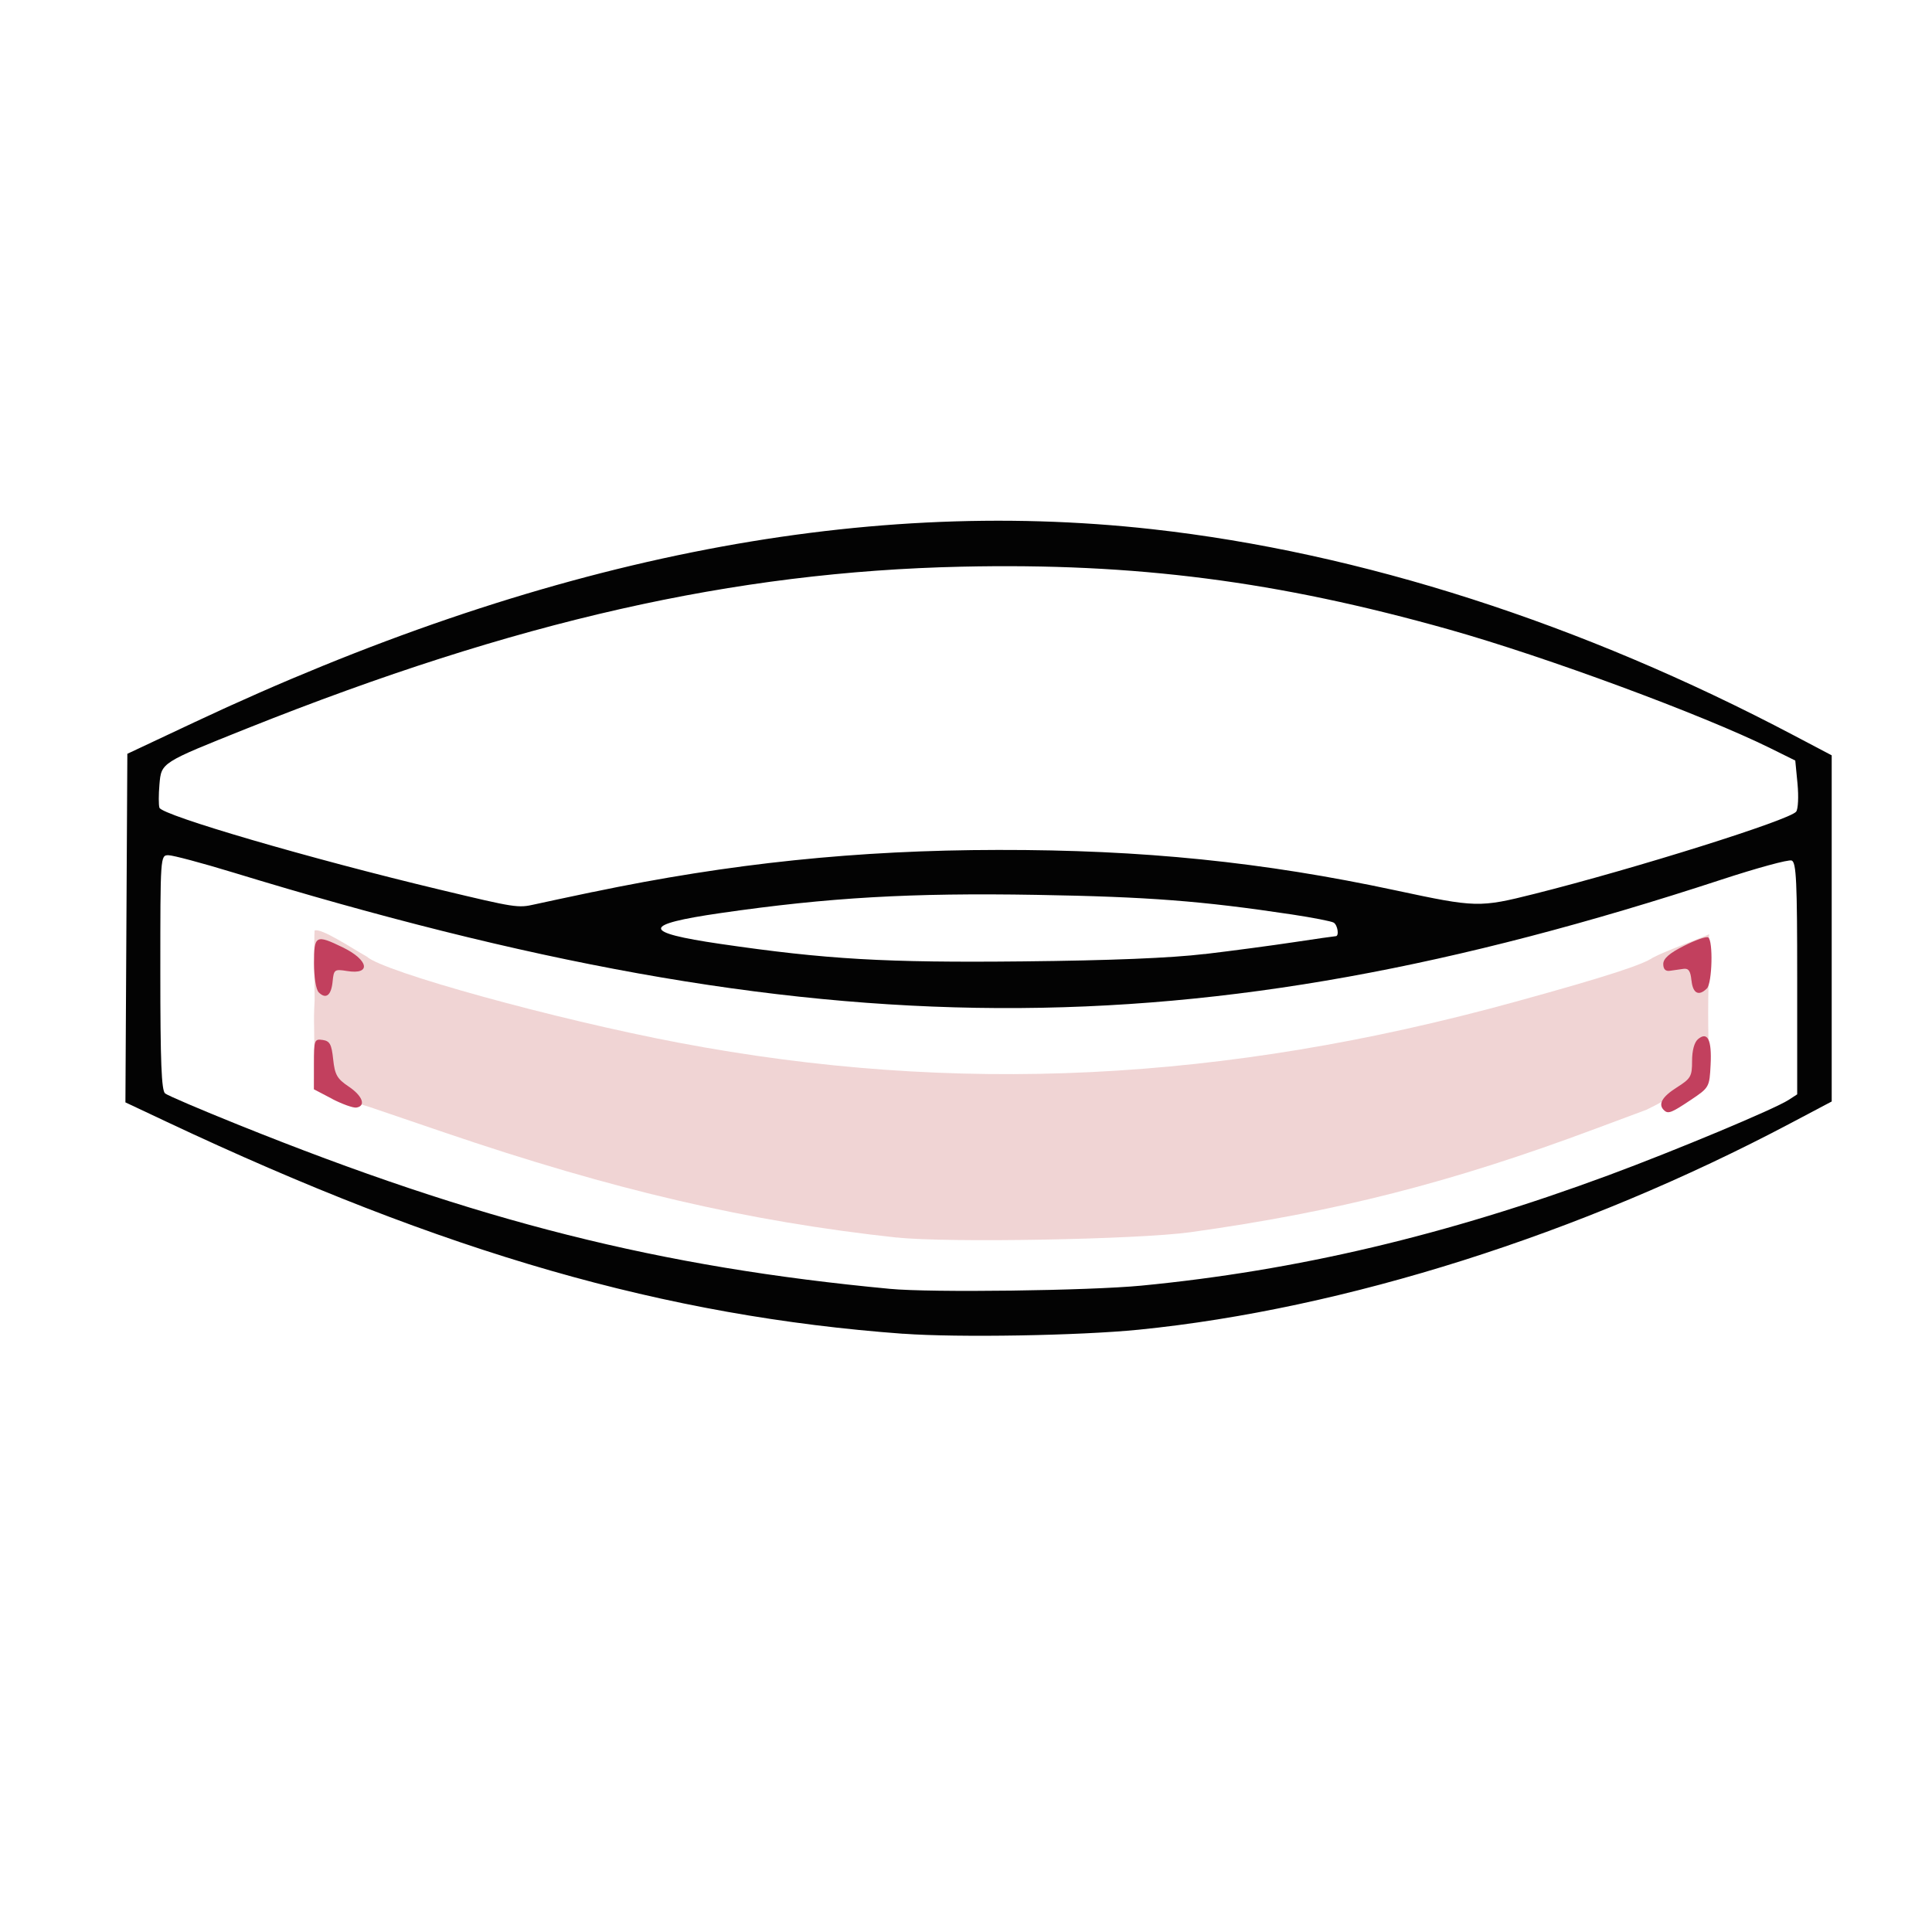 <?xml version="1.0" encoding="UTF-8" standalone="no"?>
<!-- Created with Inkscape (http://www.inkscape.org/) -->

<svg
   xmlns:osb="http://www.openswatchbook.org/uri/2009/osb"
   xmlns:dc="http://purl.org/dc/elements/1.1/"
   xmlns:cc="http://creativecommons.org/ns#"
   xmlns:rdf="http://www.w3.org/1999/02/22-rdf-syntax-ns#"
   xmlns:svg="http://www.w3.org/2000/svg"
   xmlns="http://www.w3.org/2000/svg"
   xmlns:sodipodi="http://sodipodi.sourceforge.net/DTD/sodipodi-0.dtd"
   xmlns:inkscape="http://www.inkscape.org/namespaces/inkscape"
   width="91"
   height="91"
   viewBox="0 0 24.077 24.077"
   version="1.1"
   id="svg1653"
   inkscape:version="0.92.4 (5da689c313, 2019-01-14)"
   sodipodi:docname="braccialetto91x91 px.svg">
  <defs
     id="defs1647">
    <linearGradient
       id="linearGradient2359"
       osb:paint="solid">
      <stop
         style="stop-color:#5e5e5e;stop-opacity:1;"
         offset="0"
         id="stop2357" />
    </linearGradient>
    <linearGradient
       id="linearGradient2353"
       osb:paint="solid">
      <stop
         style="stop-color:#000000;stop-opacity:1;"
         offset="0"
         id="stop2351" />
    </linearGradient>
    <linearGradient
       id="linearGradient2283"
       osb:paint="solid">
      <stop
         style="stop-color:#5e5e5e;stop-opacity:1;"
         offset="0"
         id="stop2281" />
    </linearGradient>
    <linearGradient
       id="linearGradient2277"
       osb:paint="solid">
      <stop
         style="stop-color:#000000;stop-opacity:1;"
         offset="0"
         id="stop2275" />
    </linearGradient>
  </defs>
  <sodipodi:namedview
     id="base"
     pagecolor="#ffffff"
     bordercolor="#666666"
     borderopacity="1.0"
     inkscape:pageopacity="0.0"
     inkscape:pageshadow="2"
     inkscape:zoom="2.8"
     inkscape:cx="210.33421"
     inkscape:cy="104.2844"
     inkscape:document-units="mm"
     inkscape:current-layer="g6252"
     showgrid="false"
     units="px"
     inkscape:window-width="1920"
     inkscape:window-height="1017"
     inkscape:window-x="-8"
     inkscape:window-y="-8"
     inkscape:window-maximized="1" />
  <g
     inkscape:label="Livello 1"
     inkscape:groupmode="layer"
     id="layer1"
     transform="translate(0,-272.923)">
    <g
       id="g2463"
       transform="translate(-51.027,-11.434)">
      <g
         id="g6252"
         transform="translate(-22.584,-7.216)">
        <path
           style="fill:#f0d4d4;stroke-width:0.048"
           d="m 84.789,306.996 c -1.854,-0.201 -3.528,-0.59 -5.649,-1.313 l -0.91,-0.31 c -0.517,-0.163 -0.524,-0.163 -0.707,-0.225 l 0.01,-0.261 c -0.006,-0.337 -0.007,-0.389 -0.007,-0.489 -0.003,-0.124 -0.003,-0.204 0.006,-0.359 2.48e-4,-0.16 -0.01,-0.761 -3.87e-4,-0.87 0.085,-0.033 0.464,0.221 0.65,0.325 0.202,0.189 2.349,0.782 3.89,1.074 3.444,0.653 6.78,0.491 10.406,-0.506 1.216,-0.334 1.61,-0.472 1.727,-0.552 0.147,-0.081 0.603,-0.245 0.705,-0.294 -0.001,0.099 -0.003,0.131 0.003,0.347 -0.028,0.663 -0.006,0.997 -0.004,1.391 -0.599,0.363 -0.633,0.377 -0.782,0.45 l -0.639,0.238 c -1.791,0.669 -3.224,1.034 -5.041,1.287 -0.655,0.091 -3.032,0.134 -3.656,0.066 z"
           id="path6266"
           inkscape:connector-curvature="0"
           sodipodi:nodetypes="csccccccccccccccsscc" />
        <path
           style="fill:#c2405e;stroke-width:0.048"
           d="m 94.346,305.407 c -0.074,-0.074 -0.021,-0.166 0.16,-0.281 0.177,-0.112 0.192,-0.139 0.192,-0.331 0,-0.131 0.028,-0.233 0.074,-0.272 0.12,-0.1 0.173,0.009 0.157,0.319 -0.014,0.28 -0.017,0.285 -0.249,0.44 -0.244,0.163 -0.282,0.177 -0.335,0.124 z m -16.594,-0.139 -0.229,-0.12 v -0.315 c 0,-0.299 0.006,-0.314 0.108,-0.3 0.09,0.013 0.112,0.052 0.132,0.241 0.02,0.192 0.049,0.243 0.192,0.339 0.175,0.117 0.221,0.244 0.096,0.263 -0.04,0.005 -0.175,-0.043 -0.301,-0.108 z m -0.17,-1.33 c -0.033,-0.033 -0.058,-0.188 -0.058,-0.361 0,-0.349 0.022,-0.361 0.358,-0.198 0.325,0.158 0.359,0.345 0.054,0.295 -0.157,-0.025 -0.165,-0.019 -0.18,0.132 -0.017,0.173 -0.083,0.224 -0.174,0.133 z m 17.108,-0.147 c -0.011,-0.117 -0.036,-0.153 -0.099,-0.144 -0.046,0.007 -0.122,0.017 -0.168,0.024 -0.056,0.009 -0.084,-0.02 -0.084,-0.084 0,-0.068 0.076,-0.135 0.259,-0.227 0.142,-0.072 0.278,-0.12 0.301,-0.105 0.063,0.039 0.05,0.57 -0.016,0.636 -0.101,0.101 -0.176,0.063 -0.192,-0.099 z"
           id="path6260"
           inkscape:connector-curvature="0"
           sodipodi:nodetypes="ccsccccccsccccccsccccccccsccccc" />
        <path
           style="fill:#030303;stroke-width:0.048"
           d="m 84.87,308.195 c -2.97,-0.218 -5.707,-1.005 -9.178,-2.64 l -0.518,-0.244 0.012,-2.172 0.012,-2.172 0.842,-0.396 c 4.303,-2.023 8.235,-2.815 11.931,-2.403 2.6,0.29 5.348,1.173 7.998,2.571 l 0.469,0.247 v 2.157 2.157 l -0.507,0.268 c -2.618,1.386 -5.564,2.319 -8.129,2.576 -0.744,0.074 -2.25,0.1 -2.935,0.05 z m 2.963,-0.6 c 1.937,-0.187 3.803,-0.628 5.824,-1.376 0.837,-0.31 2.069,-0.825 2.243,-0.938 l 0.108,-0.07 v -1.444 c 0,-1.209 -0.011,-1.448 -0.069,-1.47 -0.038,-0.015 -0.433,0.093 -0.878,0.239 -6.586,2.159 -11.256,2.137 -18.545,-0.09 -0.387,-0.118 -0.75,-0.215 -0.806,-0.215 -0.101,0 -0.101,0.007 -0.101,1.461 0,1.112 0.014,1.473 0.06,1.508 0.033,0.026 0.439,0.2 0.902,0.386 3.002,1.21 5.258,1.778 8.131,2.049 0.514,0.049 2.473,0.023 3.132,-0.04 z m 0.79,-4.132 c 0.344,-0.041 0.848,-0.108 1.118,-0.149 0.271,-0.041 0.503,-0.074 0.516,-0.074 0.045,0 0.025,-0.138 -0.025,-0.169 -0.027,-0.017 -0.26,-0.062 -0.516,-0.101 -1.131,-0.17 -1.791,-0.221 -3.187,-0.245 -1.564,-0.027 -2.592,0.032 -3.939,0.227 -0.987,0.143 -0.988,0.24 -0.003,0.384 1.32,0.193 2.058,0.236 3.773,0.218 1.085,-0.011 1.847,-0.042 2.262,-0.092 z m -7.626,-0.773 c 1.711,-0.358 3.299,-0.523 5.052,-0.525 1.802,-0.003 3.302,0.15 4.955,0.504 1.005,0.215 1.043,0.216 1.732,0.043 1.257,-0.316 3.179,-0.92 3.259,-1.024 0.025,-0.032 0.032,-0.189 0.017,-0.348 l -0.028,-0.289 -0.313,-0.155 c -0.844,-0.417 -2.798,-1.139 -4.001,-1.478 -2.14,-0.603 -3.91,-0.831 -6.077,-0.783 -2.836,0.063 -5.549,0.677 -8.894,2.012 -1.086,0.434 -1.077,0.428 -1.101,0.702 -0.011,0.127 -0.011,0.257 -2.8e-5,0.29 0.033,0.095 1.875,0.634 3.499,1.022 0.94,0.225 0.969,0.23 1.179,0.182 0.093,-0.021 0.417,-0.09 0.722,-0.154 z"
           id="path6254"
           inkscape:connector-curvature="0" />
      </g>
    </g>
  </g>
</svg>
